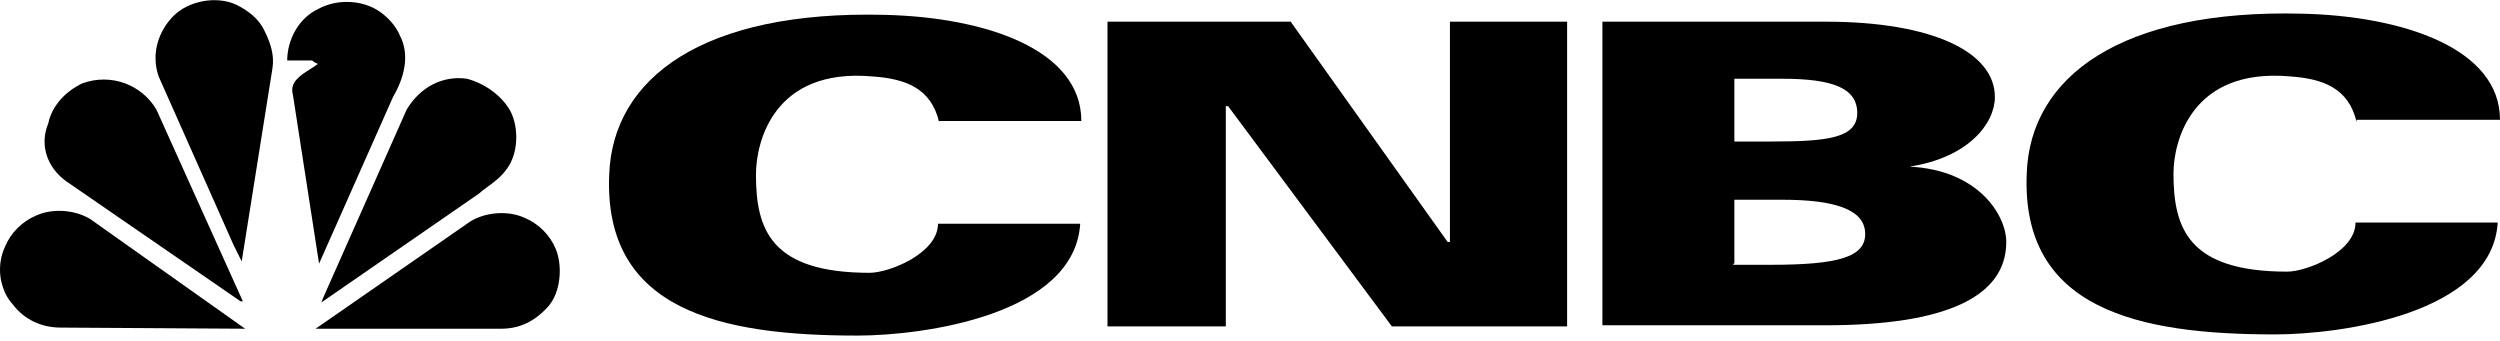 <svg width="477" height="65" viewBox="0 0 477 65" fill="none" xmlns="http://www.w3.org/2000/svg">
<g clip-path="url(#clip0_2_2564)">
<path fill-rule="evenodd" clip-rule="evenodd" d="M46.118 49.871L51.979 13.066C52.413 10.452 51.545 8.057 50.46 5.879C49.374 3.483 47.204 1.959 45.033 0.87C41.126 -0.872 35.916 0.216 33.094 3.048C30.273 5.879 28.753 10.234 30.273 14.59L44.599 46.822L46.118 49.871ZM76.289 6.75C75.637 5.226 74.552 3.919 73.25 2.83C69.994 -0.001 64.567 -0.437 60.66 1.741C56.969 3.483 54.799 7.621 54.799 11.541H59.574C59.892 11.86 60.094 11.945 60.349 12.054L60.349 12.054C60.443 12.094 60.543 12.136 60.66 12.195C60.227 12.532 59.709 12.859 59.175 13.197L59.175 13.197C57.295 14.383 55.208 15.701 55.884 18.075L60.877 50.306L74.986 18.51C77.157 14.808 78.242 10.452 76.289 6.75ZM96.696 32.23C98.867 29.398 99.084 24.389 97.347 21.123C95.611 18.074 92.355 15.896 89.099 15.025C84.54 14.371 80.199 16.549 77.594 20.905L61.748 56.621L61.314 57.71L91.269 37.021C91.834 36.525 92.444 36.076 93.063 35.62C94.348 34.673 95.671 33.7 96.696 32.23ZM12.693 34.625L45.904 57.492H46.338L29.841 20.904C27.019 16.113 21.158 13.935 15.732 15.895C12.476 17.42 9.871 20.251 9.22 23.518C7.483 27.656 9.003 32.011 12.693 34.625ZM106.025 47.474C107.327 50.523 107.11 55.75 104.505 58.581C101.9 61.412 99.078 62.719 95.605 62.719H60.223L89.744 42.248C92.566 40.505 96.908 40.07 100.164 41.594C102.769 42.683 104.939 44.861 106.025 47.474ZM46.771 62.722L17.249 41.815C14.427 40.073 10.086 39.637 6.83 41.161C4.225 42.251 2.055 44.428 0.969 47.042C-0.767 50.744 -0.116 55.317 2.489 58.148C4.659 60.98 7.915 62.504 11.605 62.504L46.771 62.722Z" fill="black"/>
<path d="M179.185 23.305C177.666 16.772 172.673 15.03 166.595 14.594C147.493 12.852 144.237 27.225 144.237 33.323C144.237 43.777 147.059 52.052 165.944 52.052C169.634 52.052 178.968 48.35 178.968 42.688H206.102C205.017 60.11 176.146 64.03 163.557 64.03C137.508 64.03 115.15 59.239 116.236 33.323C116.887 14.812 134.252 1.963 168.766 2.834C187.868 3.269 206.319 9.367 206.319 23.087H179.185V23.305Z" fill="black"/>
<path d="M449.649 23.3C448.13 16.766 443.137 15.024 437.059 14.589C417.957 12.846 414.701 27.22 414.701 33.1C414.701 43.553 417.523 51.829 436.408 51.829C440.098 51.829 449.432 48.127 449.432 42.465H476.566C475.48 59.887 446.61 63.807 434.02 63.807C407.972 63.807 385.614 59.016 386.7 33.1C387.351 14.589 404.716 1.739 439.23 2.611C458.332 3.046 477 9.144 477 22.864H449.649V23.3Z" fill="black"/>
<path d="M211.309 4.135H246.257L276.213 46.167H276.647V4.135H299.005V62.283H265.576L234.318 20.251H233.884V62.283H211.309C211.309 62.501 211.309 4.135 211.309 4.135Z" fill="black"/>
<path d="M305.737 4.135H348.282C368.904 4.135 380.625 10.015 380.625 18.509C380.625 23.518 375.633 30.051 364.345 31.794C377.586 32.447 382.796 41.158 382.796 46.167C382.796 56.621 371.291 62.065 348.282 62.065H305.737V4.135ZM330.7 27.002H337.863C348.716 27.002 354.36 26.349 354.36 21.558C354.36 16.767 349.584 15.024 340.033 15.024H330.917V27.002H330.7ZM330.7 50.523H337.863C350.887 50.523 355.879 48.998 355.879 44.643C355.879 39.851 349.802 38.109 340.033 38.109H330.917V50.305H330.7V50.523Z" fill="black"/>
</g>
<defs>
<clipPath id="clip0_2_2564">
<rect y="0.031" width="477" height="64" rx="12.412" fill="white"/>
</clipPath>
</defs>
</svg>
